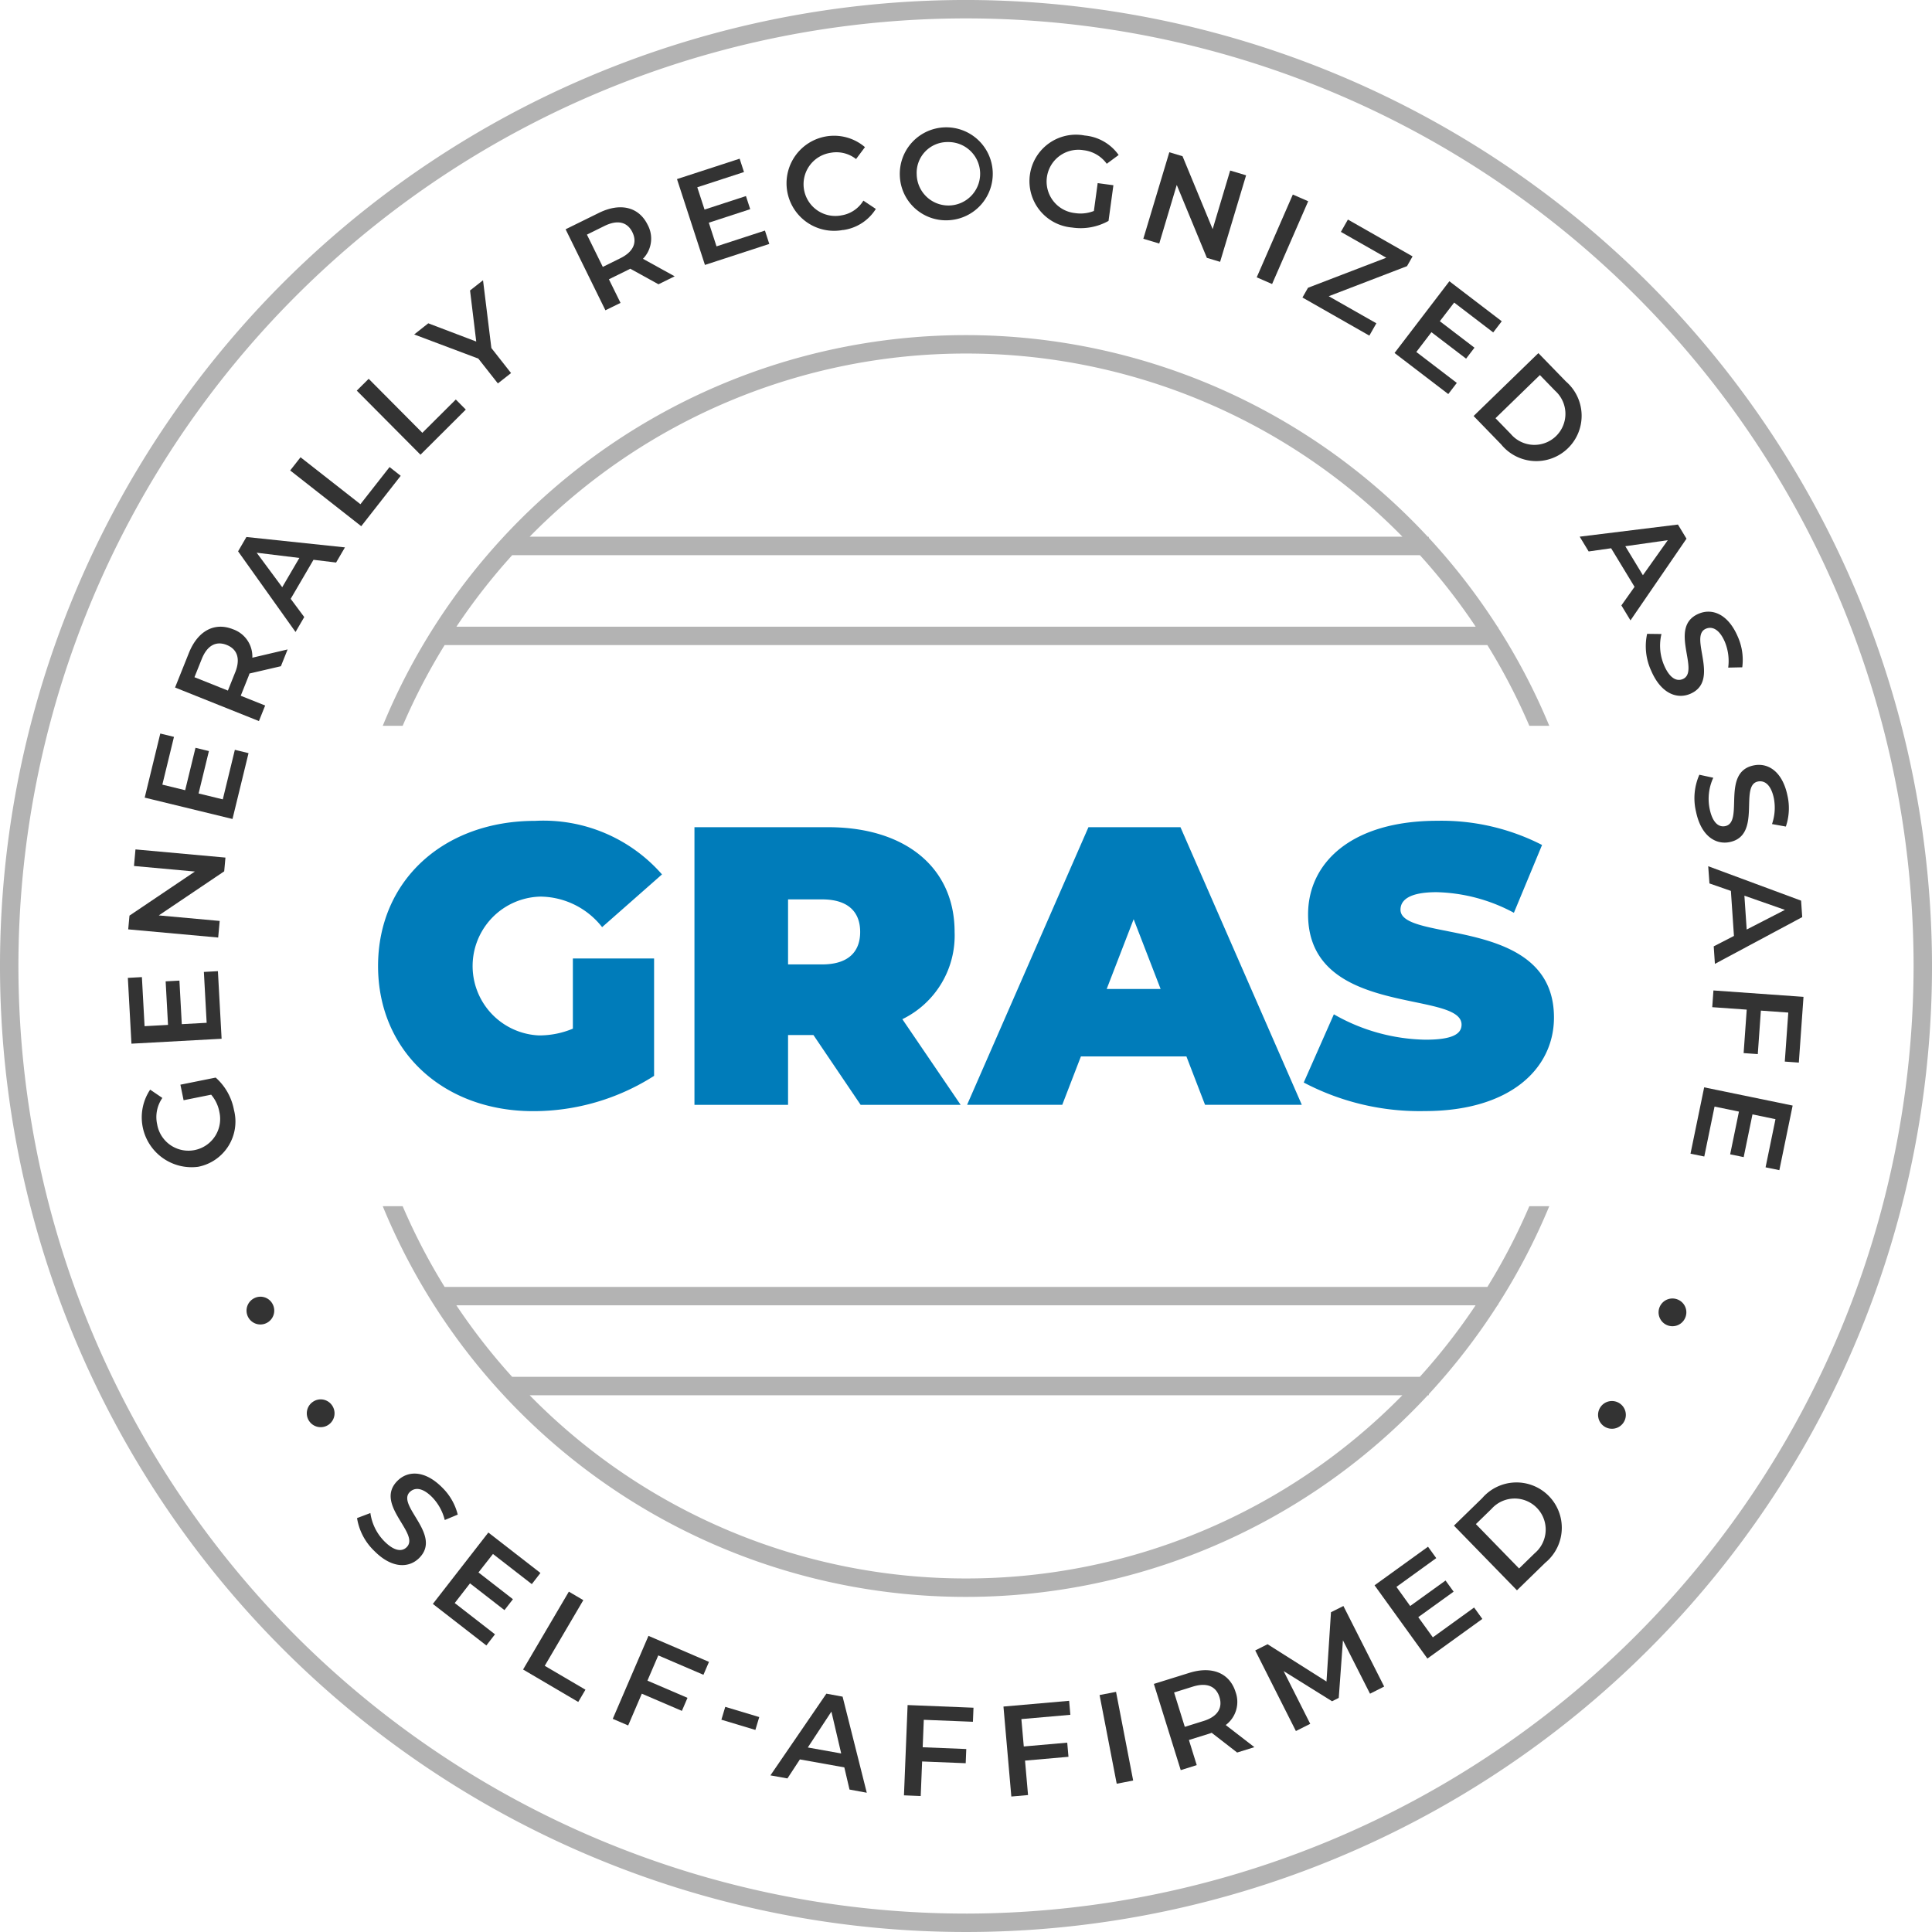 <?xml version="1.0" encoding="UTF-8"?> <svg xmlns="http://www.w3.org/2000/svg" width="121.313" height="121.314" viewBox="0 0 121.313 121.314"><g id="Group_531" data-name="Group 531" transform="translate(-271.026 -627.201)"><path id="Path_2031" data-name="Path 2031" d="M291.044,744.137l-2.215.446.2.976,1.731-.348a2.3,2.3,0,0,1,.516,1.086,1.992,1.992,0,1,1-3.906.778,2.1,2.1,0,0,1,.326-1.659l-.766-.522a3.131,3.131,0,0,0,3.007,4.845,2.893,2.893,0,0,0,2.255-3.568A3.59,3.59,0,0,0,291.044,744.137Z" transform="translate(-6.475 -49.273)" fill="#333"></path><path id="Path_2032" data-name="Path 2032" d="M290.554,732.589l-.881.048.174,3.194-1.561.085-.149-2.734-.865.047.149,2.734-1.472.08-.168-3.081-.882.048.226,4.132,5.661-.309Z" transform="translate(-5.845 -44.407)" fill="#333"></path><path id="Path_2033" data-name="Path 2033" d="M290.684,723.868l-3.825-.347,4.108-2.768.078-.863-5.649-.513-.094,1.041,3.825.348-4.108,2.768-.079.863,5.649.513Z" transform="translate(-5.863 -38.84)" fill="#333"></path><path id="Path_2034" data-name="Path 2034" d="M293.25,708.034l-.859-.209-.757,3.111-1.52-.37.648-2.662-.843-.205-.648,2.662-1.433-.349.73-3-.859-.209-.979,4.024,5.513,1.341Z" transform="translate(-6.618 -33.542)" fill="#333"></path><path id="Path_2035" data-name="Path 2035" d="M293.66,695.369c-1.166-.467-2.216.107-2.77,1.492l-.867,2.166,5.266,2.108.392-.978-1.534-.614.476-1.189a1.973,1.973,0,0,0,.073-.206l1.973-.458.422-1.054-2.215.519A1.813,1.813,0,0,0,293.66,695.369Zm.138,2.708-.457,1.143-2.1-.84.458-1.143c.344-.857.9-1.147,1.566-.883S294.142,697.219,293.8,698.077Z" transform="translate(-8.005 -28.656)" fill="#333"></path><path id="Path_2036" data-name="Path 2036" d="M301.6,686.907l1.419.172.556-.951-6.187-.652-.523.9,3.607,5.064.547-.937-.851-1.145Zm-3.568-.444,2.68.328-1.076,1.838Z" transform="translate(-10.889 -24.556)" fill="#333"></path><path id="Path_2037" data-name="Path 2037" d="M309.455,677.987l-.7-.55-1.829,2.333-3.761-2.948-.65.829,4.462,3.5Z" transform="translate(-13.268 -20.909)" fill="#333"></path><path id="Path_2038" data-name="Path 2038" d="M316.585,670.239l-.628-.632-2.1,2.091-3.37-3.391-.747.742,4,4.024Z" transform="translate(-16.311 -17.32)" fill="#333"></path><path id="Path_2039" data-name="Path 2039" d="M321.227,664.092l.828-.65-1.236-1.573-.524-4.255-.815.641.389,3.207-3.012-1.145-.885.7L320,662.533Z" transform="translate(-18.939 -12.815)" fill="#333"></path><path id="Path_2040" data-name="Path 2040" d="M335.854,655.7l-.73-1.482,1.148-.565a2.138,2.138,0,0,0,.193-.1l1.772.978,1.017-.5-1.992-1.1a1.813,1.813,0,0,0,.292-2.139c-.554-1.126-1.719-1.4-3.056-.744l-2.093,1.03,2.5,5.086Zm-2.11-4.287,1.1-.543c.829-.408,1.44-.248,1.754.391s.072,1.228-.757,1.636l-1.1.543Z" transform="translate(-25.864 -9.48)" fill="#333"></path><path id="Path_2041" data-name="Path 2041" d="M350.286,649.773l-.273-.839-3.041.991-.484-1.486,2.6-.848-.268-.824-2.6.848-.456-1.4,2.933-.956-.273-.839-3.934,1.281,1.755,5.39Z" transform="translate(-30.955 -7.255)" fill="#333"></path><path id="Path_2042" data-name="Path 2042" d="M359.95,647.936A2.881,2.881,0,0,0,362,646.611l-.782-.521a1.973,1.973,0,0,1-1.377.925,1.994,1.994,0,1,1-.69-3.927,1.991,1.991,0,0,1,1.607.391l.559-.748a2.985,2.985,0,1,0-1.372,5.2Z" transform="translate(-35.979 -6.291)" fill="#333"></path><path id="Path_2043" data-name="Path 2043" d="M371.787,646.85A2.919,2.919,0,1,0,368.67,644,2.9,2.9,0,0,0,371.787,646.85Zm-.107-4.906a1.992,1.992,0,1,1-1.949,2.034A1.932,1.932,0,0,1,371.68,641.944Z" transform="translate(-41.144 -5.823)" fill="#333"></path><path id="Path_2044" data-name="Path 2044" d="M385.407,647.656a3.588,3.588,0,0,0,2.3-.414l.306-2.239-.987-.134-.238,1.749a2.285,2.285,0,0,1-1.2.131,1.993,1.993,0,1,1,.547-3.947,2.1,2.1,0,0,1,1.461.853l.746-.552a2.929,2.929,0,0,0-2.13-1.223,2.92,2.92,0,1,0-.8,5.777Z" transform="translate(-47.075 -6.17)" fill="#333"></path><path id="Path_2045" data-name="Path 2045" d="M397.191,645.775l1.891,4.578.831.25,1.632-5.433-1-.3-1.1,3.679-1.891-4.578-.83-.249-1.632,5.432,1,.3Z" transform="translate(-52.275 -6.961)" fill="#333"></path><rect id="Rectangle_1438" data-name="Rectangle 1438" width="5.671" height="1.053" transform="translate(349.937 644.615) rotate(-66.434)" fill="#333"></rect><path id="Path_2046" data-name="Path 2046" d="M412.714,655.307l-.349.612,4.2,2.393.441-.774-2.991-1.7,4.915-1.888.349-.613-4.06-2.313-.441.774,2.85,1.623Z" transform="translate(-59.556 -10.037)" fill="#333"></path><path id="Path_2047" data-name="Path 2047" d="M425.727,664.8l.536-.7-2.542-1.943.949-1.242,2.176,1.662.526-.689-2.175-1.662.9-1.171,2.452,1.874.536-.7-3.289-2.513-3.443,4.505Z" transform="translate(-63.762 -12.855)" fill="#333"></path><path id="Path_2048" data-name="Path 2048" d="M432.665,671.25a2.846,2.846,0,1,0,4.067-3.95l-1.727-1.778-4.067,3.949ZM435.1,666.9l.959.988a1.948,1.948,0,1,1-2.788,2.709l-.959-.988Z" transform="translate(-67.382 -16.148)" fill="#333"></path><path id="Path_2049" data-name="Path 2049" d="M448.618,684.123l-6.169.761.563.928,1.411-.2,1.471,2.422-.827,1.166.571.941,3.518-5.13Zm-2.2,3.182-1.105-1.821,2.669-.379Z" transform="translate(-72.232 -23.985)" fill="#333"></path><path id="Path_2050" data-name="Path 2050" d="M453.39,694.651c.394-.169.848.023,1.194.827a3.159,3.159,0,0,1,.209,1.613l.883-.019a3.585,3.585,0,0,0-.285-1.933c-.615-1.429-1.618-1.792-2.459-1.429-1.936.834.135,3.612-.989,4.1-.387.167-.825-.051-1.174-.862a3.139,3.139,0,0,1-.167-1.966l-.9-.011a3.658,3.658,0,0,0,.259,2.324c.616,1.429,1.622,1.8,2.455,1.44C454.332,697.906,452.281,695.128,453.39,694.651Z" transform="translate(-75.251 -27.97)" fill="#333"></path><path id="Path_2051" data-name="Path 2051" d="M456.842,714.044c-.413.087-.8-.214-.979-1.077a3.142,3.142,0,0,1,.227-1.96l-.875-.189a3.649,3.649,0,0,0-.208,2.327c.318,1.522,1.231,2.085,2.119,1.9,2.037-.427.58-3.556,1.761-3.8.421-.087.826.192,1.006,1.048a3.155,3.155,0,0,1-.116,1.622l.869.157a3.585,3.585,0,0,0,.1-1.95c-.319-1.522-1.23-2.077-2.125-1.889C456.564,710.66,458.039,713.794,456.842,714.044Z" transform="translate(-77.484 -34.97)" fill="#333"></path><path id="Path_2052" data-name="Path 2052" d="M456.478,722.281l1.346.469.192,2.828-1.27.654.074,1.1,5.483-2.936-.071-1.034L456.4,721.2Zm4.738,1.66-2.4,1.234-.144-2.125Z" transform="translate(-78.113 -39.608)" fill="#333"></path><path id="Path_2053" data-name="Path 2053" d="M456.91,734.683l-.075,1.05,2.165.154-.194,2.73.889.063.194-2.731,1.721.123-.219,3.078.881.063.293-4.128Z" transform="translate(-78.295 -45.29)" fill="#333"></path><path id="Path_2054" data-name="Path 2054" d="M454.475,749.36l.865.178.645-3.135,1.532.315-.552,2.683.849.175.552-2.683,1.445.3-.622,3.024.865.178.835-4.056-5.556-1.144Z" transform="translate(-77.3 -49.718)" fill="#333"></path><path id="Path_2055" data-name="Path 2055" d="M298.25,768.01a.87.87,0,1,0,1.166.393A.86.86,0,0,0,298.25,768.01Z" transform="translate(-11.26 -59.293)" fill="#333"></path><path id="Path_2056" data-name="Path 2056" d="M304.678,779.218a.871.871,0,1,0,1.213.214A.862.862,0,0,0,304.678,779.218Z" transform="translate(-14.016 -63.987)" fill="#333"></path><path id="Path_2057" data-name="Path 2057" d="M314.5,788.6a3.153,3.153,0,0,1,.782,1.425l.815-.34a3.588,3.588,0,0,0-.97-1.694c-1.093-1.105-2.158-1.077-2.809-.433-1.5,1.481,1.442,3.312.573,4.172-.3.3-.786.253-1.407-.374a3.142,3.142,0,0,1-.872-1.769l-.838.317a3.649,3.649,0,0,0,1.088,2.067c1.093,1.105,2.164,1.083,2.809.445,1.48-1.463-1.443-3.3-.584-4.149C313.4,787.964,313.888,787.978,314.5,788.6Z" transform="translate(-16.329 -67.38)" fill="#333"></path><path id="Path_2058" data-name="Path 2058" d="M321.775,794.854l2.439,1.893.542-.7-3.271-2.54L318,797.99l3.36,2.609.542-.7-2.528-1.964.959-1.236,2.164,1.681.532-.685-2.164-1.681Z" transform="translate(-19.795 -70.077)" fill="#333"></path><path id="Path_2059" data-name="Path 2059" d="M331.571,800.457l-.908-.534-2.874,4.889,3.464,2.037.452-.769-2.556-1.5Z" transform="translate(-23.918 -72.78)" fill="#333"></path><path id="Path_2060" data-name="Path 2060" d="M337.521,809.932l.968.415.857-1.995,2.516,1.08.352-.819-2.516-1.08.681-1.585,2.836,1.218.348-.811-3.8-1.634Z" transform="translate(-28.019 -74.802)" fill="#333"></path><rect id="Rectangle_1439" data-name="Rectangle 1439" width="0.843" height="2.228" transform="matrix(0.288, -0.958, 0.958, 0.288, 316.323, 735.184)" fill="#333"></rect><path id="Path_2061" data-name="Path 2061" d="M358.143,810.993l-3.513,5.13,1.068.192.782-1.194,2.79.5.326,1.392,1.084.2-1.518-6.033Zm-1.166,3.379,1.482-2.253.615,2.628Z" transform="translate(-35.228 -77.444)" fill="#333"></path><path id="Path_2062" data-name="Path 2062" d="M369.122,817.9l1.052.042.088-2.169,2.737.11.036-.891-2.737-.111.069-1.724,3.085.124.036-.883-4.137-.167Z" transform="translate(-41.335 -77.967)" fill="#333"></path><path id="Path_2063" data-name="Path 2063" d="M384.043,811.767l-4.124.361.494,5.649,1.049-.092-.189-2.163,2.728-.239-.078-.888-2.728.239-.151-1.719,3.075-.269Z" transform="translate(-45.884 -77.77)" fill="#333"></path><rect id="Rectangle_1440" data-name="Rectangle 1440" width="1.053" height="5.671" transform="translate(340.07 733.635) rotate(-10.933)" fill="#333"></rect><path id="Path_2064" data-name="Path 2064" d="M401.372,809.821c-.374-1.2-1.482-1.651-2.905-1.208l-2.227.694,1.687,5.414,1.005-.314-.491-1.578,1.222-.381a1.776,1.776,0,0,0,.206-.073l1.6,1.241,1.083-.337-1.8-1.39A1.813,1.813,0,0,0,401.372,809.821Zm-2.014,1.815-1.176.367-.672-2.158,1.176-.367c.881-.275,1.461-.022,1.673.659S400.241,811.362,399.359,811.636Z" transform="translate(-52.761 -76.371)" fill="#333"></path><path id="Path_2065" data-name="Path 2065" d="M411.995,801.872l-.282,4.351-3.7-2.342-.774.39,2.553,5.061.9-.452-1.67-3.312,3.041,1.895.42-.211.263-3.615,1.7,3.351.889-.449-2.56-5.058Z" transform="translate(-57.395 -73.437)" fill="#333"></path><path id="Path_2066" data-name="Path 2066" d="M423.852,800.739l-.915-1.268,2.22-1.6-.507-.7-2.221,1.6-.863-1.2,2.5-1.807-.517-.716-3.357,2.423,3.319,4.6,3.449-2.489-.517-.716Z" transform="translate(-62.856 -70.727)" fill="#333"></path><path id="Path_2067" data-name="Path 2067" d="M430.581,789.041l-1.775,1.729,3.956,4.061,1.775-1.729a2.845,2.845,0,1,0-3.956-4.061Zm3.3,3.457-.986.961-2.712-2.785.986-.96a1.948,1.948,0,1,1,2.712,2.785Z" transform="translate(-66.484 -67.772)" fill="#333"></path><path id="Path_2068" data-name="Path 2068" d="M445.789,779.377a.871.871,0,1,0,.224,1.223A.867.867,0,0,0,445.789,779.377Z" transform="translate(-73.059 -64.054)" fill="#333"></path><path id="Path_2069" data-name="Path 2069" d="M452.243,768.187a.871.871,0,1,0,.406,1.175A.865.865,0,0,0,452.243,768.187Z" transform="translate(-75.828 -59.368)" fill="#333"></path><path id="Path_2070" data-name="Path 2070" d="M331.683,627.2a60.657,60.657,0,1,0,60.657,60.657A60.725,60.725,0,0,0,331.683,627.2Zm0,120.157a59.5,59.5,0,1,1,59.5-59.5A59.567,59.567,0,0,1,331.683,747.358Z" transform="translate(0 0)" fill="#b3b3b3"></path><path id="Path_2071" data-name="Path 2071" d="M381.923,763.161H316.445a38.393,38.393,0,0,1-2.635-5.068H312.56a39.575,39.575,0,0,0,65.621,11.871h.065v-.069a39.85,39.85,0,0,0,4.308-5.577h.036v-.056a39.521,39.521,0,0,0,3.218-6.169h-1.252A38.32,38.32,0,0,1,381.923,763.161Zm-32.739,18.308a38.336,38.336,0,0,1-27.4-11.505h54.8A38.337,38.337,0,0,1,349.184,781.469Zm28.5-12.663h-57a38.773,38.773,0,0,1-3.5-4.488H381.18A38.784,38.784,0,0,1,377.682,768.806Z" transform="translate(-17.501 -55.154)" fill="#b3b3b3"></path><path id="Path_2072" data-name="Path 2072" d="M316.445,683.032h65.477a38.318,38.318,0,0,1,2.634,5.067h1.252a39.561,39.561,0,0,0-3.218-6.168v-.056h-.036a39.82,39.82,0,0,0-4.308-5.576v-.069h-.066a39.575,39.575,0,0,0-65.62,11.87h1.251A38.391,38.391,0,0,1,316.445,683.032Zm.742-1.157a38.737,38.737,0,0,1,3.5-4.488h57a38.621,38.621,0,0,1,3.5,4.488Zm32-17.151a38.336,38.336,0,0,1,27.4,11.5h-54.8A38.336,38.336,0,0,1,349.184,664.724Z" transform="translate(-17.501 -15.324)" fill="#b3b3b3"></path><path id="Path_2073" data-name="Path 2073" d="M362.721,723.541c0-4.034-3.088-6.574-7.943-6.574h-8.392V734.4h5.877v-4.382h1.594l2.963,4.382H363.1l-3.66-5.378A5.838,5.838,0,0,0,362.721,723.541Zm-8.317,2.042h-2.141V721.5H354.4c1.619,0,2.391.772,2.391,2.042S356.023,725.583,354.4,725.583Z" transform="translate(-31.754 -37.825)" fill="#007cba"></path><path id="Path_2074" data-name="Path 2074" d="M418.579,721.856c0-.6.547-1.1,2.266-1.1a10.752,10.752,0,0,1,4.855,1.294l1.768-4.258a13.838,13.838,0,0,0-6.574-1.519c-5.4,0-8.118,2.64-8.118,5.877,0,6.5,9.637,4.732,9.637,6.923,0,.6-.6.946-2.266.946a11.953,11.953,0,0,1-5.752-1.594l-1.892,4.283a15.612,15.612,0,0,0,7.595,1.793c5.4,0,8.118-2.689,8.118-5.877C428.216,722.2,418.579,723.948,418.579,721.856Z" transform="translate(-59.614 -37.534)" fill="#007cba"></path><path id="Path_2075" data-name="Path 2075" d="M322.211,721.034a4.974,4.974,0,0,1,3.91,1.918l3.76-3.312a9.893,9.893,0,0,0-7.968-3.362c-5.753,0-9.861,3.76-9.861,9.114s4.108,9.114,9.737,9.114a14.087,14.087,0,0,0,7.595-2.216v-7.371h-5.1v4.407a5.464,5.464,0,0,1-2.142.424,4.361,4.361,0,0,1,.075-8.715Z" transform="translate(-17.287 -37.534)" fill="#007cba"></path><path id="Path_2076" data-name="Path 2076" d="M383.592,716.967l-7.62,17.431h5.976l1.171-3.038h6.624l1.17,3.038h6.076l-7.619-17.431Zm1.145,10.16,1.693-4.383,1.694,4.383Z" transform="translate(-44.221 -37.825)" fill="#007cba"></path></g></svg> 